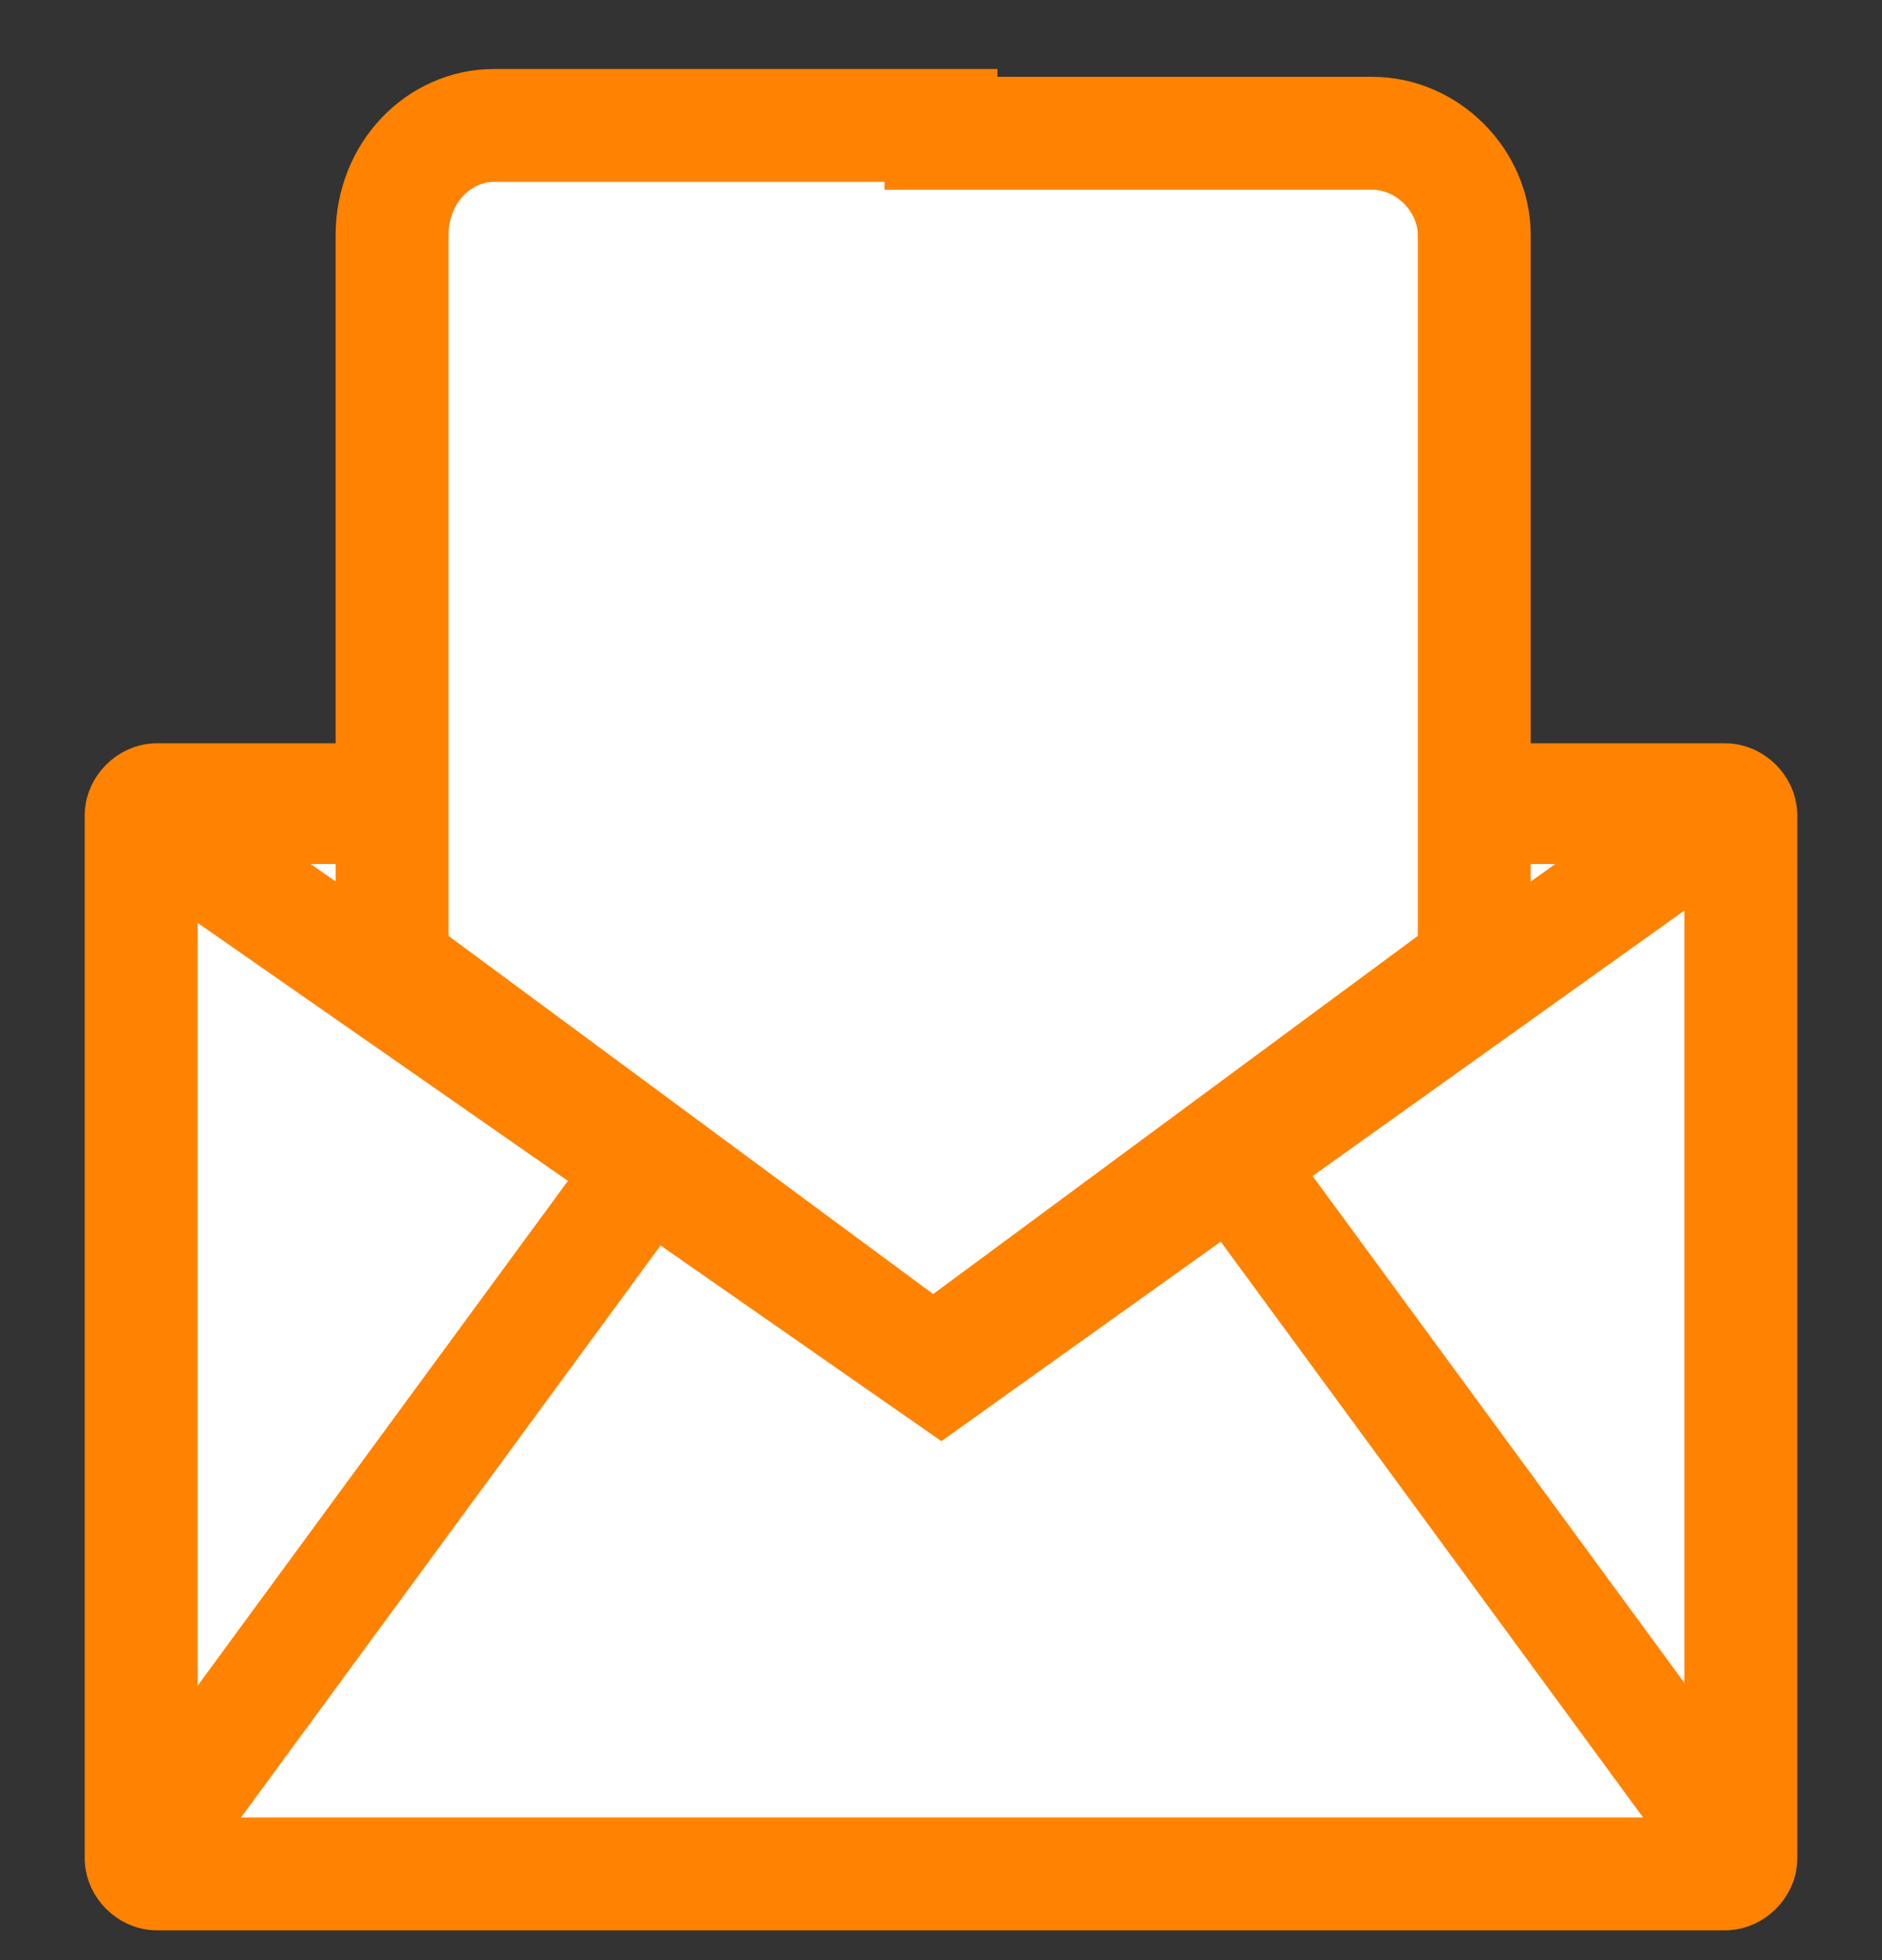 <?xml version="1.0" encoding="utf-8"?>
<!-- Generator: Adobe Illustrator 27.9.3, SVG Export Plug-In . SVG Version: 9.03 Build 53313)  -->
<svg version="1.1" id="Capa_1" xmlns="http://www.w3.org/2000/svg" xmlns:xlink="http://www.w3.org/1999/xlink" x="0px" y="0px"
	 viewBox="0 0 24 25" style="enable-background:new 0 0 24 25;" xml:space="preserve">
<rect x="0" y="0" width="24" height="25" fill="#333333" stroke="none"/>
<style type="text/css">
	.st0{clip-path:url(#SVGID_00000033365283230350018160000012920536247477889928_);}
	.st1{fill:#FFFFFF;stroke:#FF8300;stroke-width:1.44;stroke-miterlimit:10;}
	.st2{fill:none;stroke:#FF8300;stroke-width:1.44;stroke-miterlimit:10;}
</style>
<g>
	<defs>
		<rect id="SVGID_1_" x="1" y="0.8" width="22.1" height="24"/>
	</defs>
	<clipPath id="SVGID_00000103257344534270357160000015624540328966507710_">
		<use xlink:href="#SVGID_1_"  style="overflow:visible;"/>
	</clipPath>
	<g style="clip-path:url(#SVGID_00000103257344534270357160000015624540328966507710_);">
		<path class="st1" d="M22,10.2H2c-0.1,0-0.2,0.1-0.2,0.2v13.3c0,0.1,0.1,0.2,0.2,0.2h20c0.1,0,0.2-0.1,0.2-0.2V10.4
			C22.2,10.3,22.1,10.2,22,10.2z"/>
		<path class="st2" d="M2.1,10.6l9.9,6.9l9.8-7c0.1,0,0-0.2-0.1-0.2H2.2C2.1,10.4,2,10.6,2.1,10.6z"/>
		<path class="st1" d="M12,1.6H6.3C5.6,1.6,5,2.2,5,3l0,9.3l6.9,5.1l6.9-5.1l0-9.3c0-0.7-0.6-1.3-1.3-1.3H12L12,1.6z"/>
		<path class="st2" d="M1.8,23.7l6.6-9"/>
		<path class="st2" d="M22.3,23.8l-6.6-9"/>
	</g>
</g>
</svg>
